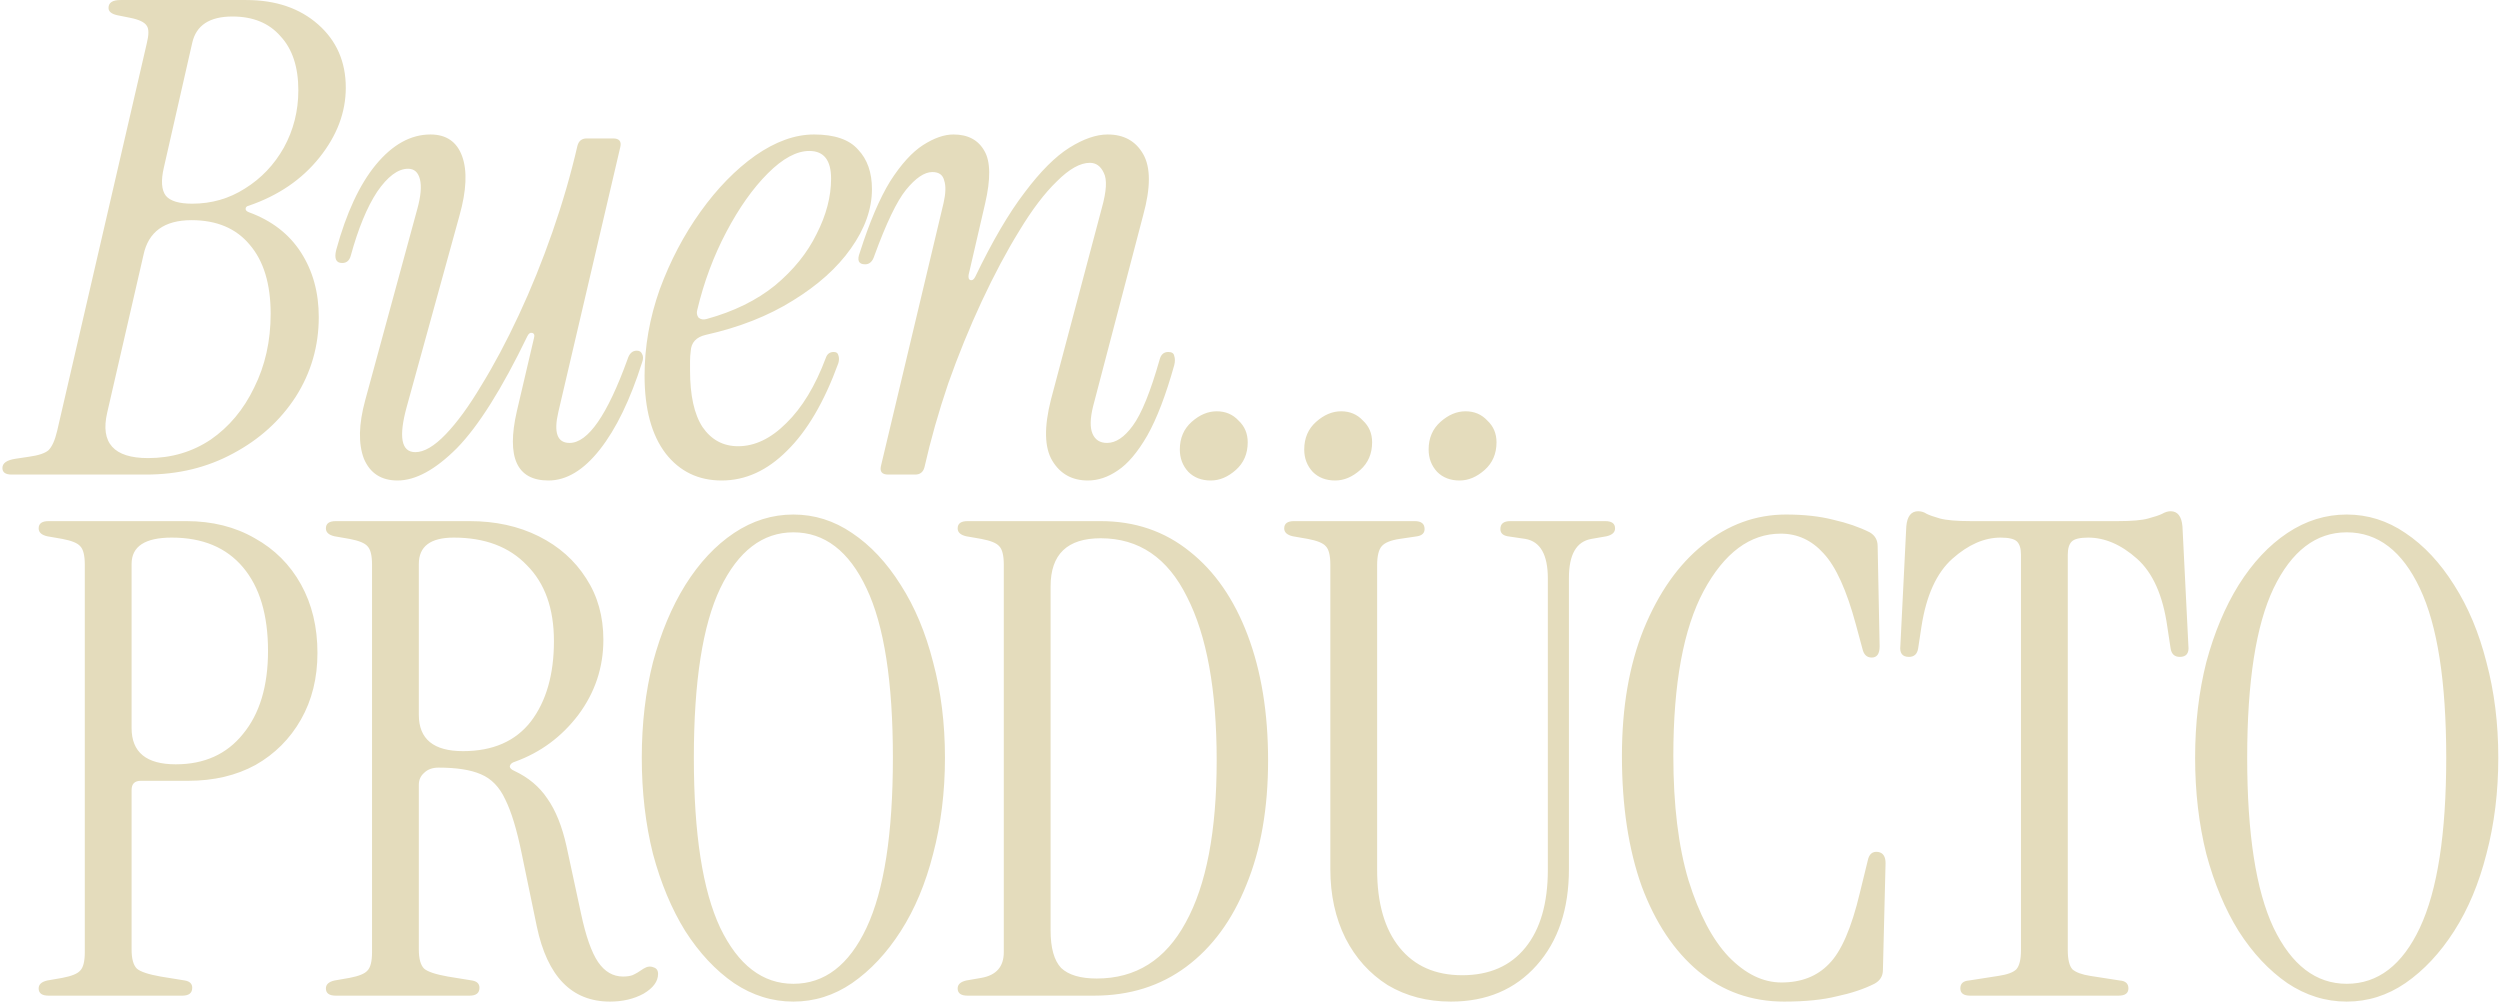 <svg width="806" height="323" viewBox="0 0 806 323" fill="none" xmlns="http://www.w3.org/2000/svg">
<path d="M3.752 153C1.768 153 0.777 152.292 0.777 150.875C0.777 149.317 2.193 148.325 5.026 147.9L9.276 147.263C12.393 146.838 14.518 146.13 15.651 145.138C16.784 144.005 17.705 141.951 18.413 138.976L47.311 14.034C48.02 11.201 48.02 9.288 47.311 8.297C46.603 7.163 44.832 6.313 41.999 5.747L37.749 4.897C35.908 4.472 34.987 3.693 34.987 2.56C34.987 0.86 36.262 0.01 38.812 0.01H79.397C88.888 0.01 96.608 2.63 102.558 7.872C108.507 13.113 111.482 19.913 111.482 28.27C111.482 36.203 108.649 43.711 102.983 50.794C97.317 57.877 89.738 63.047 80.247 66.305C79.538 66.447 79.184 66.801 79.184 67.368C79.184 67.793 79.538 68.147 80.247 68.43C87.613 71.122 93.208 75.442 97.033 81.392C100.858 87.342 102.77 94.283 102.77 102.216C102.77 111.565 100.291 120.135 95.333 127.927C90.375 135.576 83.647 141.667 75.147 146.2C66.789 150.733 57.44 153 47.099 153H3.752ZM61.973 65.668C68.206 65.668 73.872 64.039 78.972 60.781C84.213 57.523 88.392 53.131 91.508 47.607C94.625 41.94 96.183 35.778 96.183 29.12C96.183 21.613 94.271 15.805 90.446 11.696C86.763 7.447 81.593 5.322 74.935 5.322C67.568 5.322 63.248 8.155 61.973 13.821L52.836 53.981C51.844 58.231 52.057 61.277 53.473 63.118C54.89 64.818 57.723 65.668 61.973 65.668ZM47.736 147.688C55.244 147.688 61.973 145.705 67.922 141.738C73.872 137.63 78.547 132.035 81.947 124.952C85.488 117.869 87.259 109.936 87.259 101.153C87.259 91.521 84.992 84.084 80.459 78.842C76.068 73.601 69.835 70.98 61.76 70.98C52.978 70.98 47.807 74.734 46.249 82.242L34.562 133.026C32.296 142.801 36.687 147.688 47.736 147.688ZM128.166 154.912C122.924 154.912 119.312 152.575 117.329 147.9C115.487 143.084 115.629 136.78 117.754 128.989L134.54 67.368C135.674 63.26 135.957 60.072 135.39 57.806C134.824 55.539 133.549 54.406 131.566 54.406C128.307 54.406 124.978 56.885 121.579 61.843C118.321 66.801 115.487 73.672 113.079 82.454C112.654 84.013 111.733 84.792 110.317 84.792C108.334 84.792 107.696 83.375 108.405 80.542C111.663 68.643 115.912 59.506 121.154 53.131C126.537 46.615 132.415 43.357 138.79 43.357C143.89 43.357 147.29 45.694 148.989 50.369C150.689 55.044 150.406 61.418 148.139 69.493L131.141 131.114C128.449 140.888 129.37 145.775 133.903 145.775C136.736 145.775 139.994 143.863 143.677 140.038C147.36 136.214 151.185 130.972 155.152 124.314C159.26 117.656 163.297 110.078 167.263 101.578C171.23 93.079 174.842 84.154 178.1 74.805C181.358 65.456 184.05 56.177 186.175 46.969C186.6 45.411 187.591 44.632 189.149 44.632H197.649C199.632 44.632 200.411 45.553 199.986 47.394L180.012 132.814C178.454 139.472 179.658 142.801 183.625 142.801C189.574 142.801 195.807 133.805 202.324 115.815C202.89 113.973 203.882 113.053 205.298 113.053C206.148 113.053 206.715 113.407 206.998 114.115C207.423 114.823 207.423 115.744 206.998 116.877C203.174 128.918 198.64 138.268 193.399 144.926C188.158 151.583 182.633 154.912 176.825 154.912C166.626 154.912 163.226 147.475 166.626 132.601L172.15 109.015C172.434 108.024 172.221 107.457 171.513 107.315C170.946 107.174 170.451 107.528 170.026 108.378C161.809 125.377 154.231 137.418 147.29 144.501C140.348 151.442 133.974 154.912 128.166 154.912ZM232.669 154.912C225.161 154.912 219.141 152.008 214.608 146.2C210.075 140.251 207.808 131.893 207.808 121.127C207.808 111.778 209.437 102.499 212.696 93.291C216.095 84.084 220.487 75.726 225.87 68.218C231.253 60.71 237.132 54.69 243.506 50.157C250.022 45.623 256.326 43.357 262.417 43.357C269.075 43.357 273.821 44.986 276.654 48.244C279.629 51.361 281.116 55.61 281.116 60.993C281.116 67.368 278.85 73.743 274.317 80.117C269.925 86.35 263.692 91.945 255.618 96.904C247.685 101.862 238.336 105.545 227.57 107.953C224.453 108.661 222.824 110.432 222.682 113.265C222.541 114.257 222.47 115.319 222.47 116.452C222.47 117.444 222.47 118.436 222.47 119.427C222.47 127.502 223.816 133.593 226.507 137.701C229.34 141.809 233.165 143.863 237.981 143.863C243.364 143.863 248.535 141.384 253.493 136.426C258.593 131.468 262.842 124.456 266.242 115.39C266.667 114.115 267.517 113.478 268.792 113.478C269.642 113.478 270.138 113.832 270.279 114.54C270.563 115.248 270.563 116.098 270.279 117.09C265.746 129.556 260.222 138.976 253.705 145.35C247.331 151.725 240.319 154.912 232.669 154.912ZM224.807 99.878C224.524 100.87 224.666 101.72 225.232 102.428C225.941 102.995 226.791 103.136 227.782 102.853C236.565 100.445 243.931 96.833 249.881 92.016C255.83 87.058 260.293 81.534 263.267 75.442C266.384 69.351 267.942 63.401 267.942 57.593C267.942 51.644 265.605 48.669 260.93 48.669C256.822 48.669 252.36 51.077 247.543 55.894C242.727 60.71 238.265 67.014 234.157 74.805C230.049 82.596 226.932 90.954 224.807 99.878ZM284.018 150.238L304.204 65.456C304.912 62.339 304.983 59.931 304.417 58.231C303.992 56.389 302.717 55.469 300.592 55.469C298.042 55.469 295.209 57.381 292.092 61.206C289.118 64.889 285.718 71.972 281.893 82.454C281.326 84.296 280.335 85.217 278.918 85.217C276.793 85.217 276.227 83.942 277.218 81.392C280.335 71.618 283.593 63.968 286.993 58.444C290.534 52.919 294.076 49.023 297.617 46.757C301.159 44.49 304.417 43.357 307.392 43.357C312.066 43.357 315.395 45.128 317.378 48.669C319.362 52.069 319.432 57.735 317.591 65.668L312.279 88.617C312.137 89.608 312.35 90.175 312.916 90.317C313.483 90.458 313.979 90.104 314.404 89.254C319.928 77.78 325.24 68.714 330.34 62.056C335.44 55.256 340.256 50.44 344.789 47.607C349.322 44.773 353.43 43.357 357.113 43.357C362.355 43.357 366.179 45.482 368.588 49.731C370.996 53.981 370.996 60.498 368.588 69.28L352.439 130.901C351.447 134.868 351.376 137.843 352.226 139.826C353.076 141.809 354.634 142.801 356.901 142.801C359.734 142.801 362.496 140.959 365.188 137.276C368.021 133.451 370.925 126.298 373.9 115.815C374.325 114.257 375.246 113.478 376.662 113.478C377.795 113.478 378.433 113.902 378.574 114.752C378.858 115.602 378.858 116.594 378.574 117.727C375.883 127.36 372.979 134.939 369.863 140.463C366.746 145.846 363.559 149.6 360.301 151.725C357.184 153.85 353.997 154.912 350.739 154.912C345.639 154.912 341.814 152.788 339.264 148.538C336.715 144.288 336.573 137.701 338.84 128.777L355.201 67.155C356.759 61.631 356.972 57.806 355.838 55.681C354.847 53.556 353.359 52.494 351.376 52.494C348.26 52.494 344.718 54.477 340.752 58.444C336.785 62.268 332.748 67.58 328.64 74.38C324.532 81.038 320.495 88.617 316.528 97.116C312.562 105.615 308.95 114.469 305.692 123.677C302.575 132.885 300.025 141.88 298.042 150.663C297.617 152.221 296.626 153 295.067 153H286.355C284.372 153 283.593 152.079 284.018 150.238ZM390.364 154.912C387.389 154.912 384.981 153.992 383.14 152.15C381.298 150.167 380.377 147.759 380.377 144.926C380.377 141.242 381.652 138.268 384.202 136.001C386.752 133.735 389.443 132.601 392.277 132.601C395.11 132.601 397.447 133.593 399.289 135.576C401.272 137.418 402.263 139.755 402.263 142.588C402.263 146.271 400.989 149.246 398.439 151.513C395.889 153.779 393.197 154.912 390.364 154.912ZM430.471 154.912C427.496 154.912 425.088 153.992 423.246 152.15C421.405 150.167 420.484 147.759 420.484 144.926C420.484 141.242 421.759 138.268 424.309 136.001C426.859 133.735 429.55 132.601 432.383 132.601C435.217 132.601 437.554 133.593 439.395 135.576C441.379 137.418 442.37 139.755 442.37 142.588C442.37 146.271 441.095 149.246 438.545 151.513C435.996 153.779 433.304 154.912 430.471 154.912ZM470.578 154.912C467.603 154.912 465.195 153.992 463.353 152.15C461.512 150.167 460.591 147.759 460.591 144.926C460.591 141.242 461.866 138.268 464.416 136.001C466.966 133.735 469.657 132.601 472.49 132.601C475.323 132.601 477.661 133.593 479.502 135.576C481.485 137.418 482.477 139.755 482.477 142.588C482.477 146.271 481.202 149.246 478.652 151.513C476.103 153.779 473.411 154.912 470.578 154.912ZM15.651 321C13.526 321 12.463 320.221 12.463 318.663C12.463 317.388 13.384 316.538 15.226 316.113L20.113 315.263C23.088 314.696 25 313.917 25.85 312.926C26.842 311.934 27.338 309.951 27.338 306.976V182.034C27.338 179.059 26.842 177.076 25.85 176.084C25 175.093 23.088 174.313 20.113 173.747L15.226 172.897C13.384 172.472 12.463 171.622 12.463 170.347C12.463 168.789 13.526 168.01 15.651 168.01H60.06C68.418 168.01 75.784 169.851 82.159 173.534C88.534 177.076 93.492 182.034 97.033 188.408C100.575 194.783 102.345 202.149 102.345 210.507C102.345 218.581 100.575 225.735 97.033 231.968C93.492 238.201 88.605 243.088 82.372 246.63C76.139 250.029 68.914 251.729 60.698 251.729H45.399C43.416 251.729 42.424 252.721 42.424 254.704V306.126C42.424 309.101 42.991 311.155 44.124 312.288C45.257 313.28 47.807 314.13 51.773 314.838L59.636 316.113C61.194 316.396 61.973 317.175 61.973 318.45C61.973 320.15 60.91 321 58.786 321H15.651ZM42.424 234.73C42.424 242.522 47.17 246.417 56.661 246.417C65.868 246.417 73.093 243.159 78.334 236.643C83.717 230.127 86.409 221.202 86.409 209.87C86.409 198.254 83.717 189.258 78.334 182.884C72.951 176.509 65.302 173.322 55.386 173.322C46.745 173.322 42.424 176.155 42.424 181.821V234.73ZM196.651 322.912C184.327 322.912 176.465 314.838 173.065 298.689L168.178 275.103C166.62 267.453 164.849 261.645 162.866 257.679C161.024 253.713 158.404 251.021 155.004 249.605C151.746 248.188 147.213 247.48 141.405 247.48C139.421 247.48 137.863 248.046 136.73 249.18C135.597 250.171 135.03 251.446 135.03 253.004V306.126C135.03 309.101 135.597 311.155 136.73 312.288C137.863 313.28 140.413 314.13 144.379 314.838L152.241 316.113C153.8 316.396 154.579 317.175 154.579 318.45C154.579 320.15 153.516 321 151.392 321H108.257C106.132 321 105.069 320.221 105.069 318.663C105.069 317.388 105.99 316.538 107.832 316.113L112.719 315.263C115.694 314.696 117.606 313.917 118.456 312.926C119.448 311.934 119.944 309.951 119.944 306.976V182.034C119.944 179.059 119.448 177.076 118.456 176.084C117.606 175.093 115.694 174.313 112.719 173.747L107.832 172.897C105.99 172.472 105.069 171.622 105.069 170.347C105.069 168.789 106.132 168.01 108.257 168.01H151.392C159.749 168.01 167.186 169.639 173.703 172.897C180.219 176.155 185.319 180.688 189.002 186.496C192.685 192.162 194.526 198.749 194.526 206.257C194.526 215.182 191.835 223.256 186.452 230.481C181.069 237.564 174.269 242.592 166.053 245.567C165.062 245.851 164.495 246.346 164.353 247.055C164.353 247.621 164.849 248.117 165.841 248.542C170.374 250.667 173.915 253.642 176.465 257.467C179.156 261.291 181.21 266.391 182.627 272.766L187.302 294.439C188.86 301.805 190.702 307.047 192.826 310.163C194.951 313.28 197.643 314.838 200.901 314.838C202.034 314.838 203.026 314.696 203.876 314.413C204.867 313.988 206.071 313.28 207.488 312.288C208.621 311.58 209.684 311.438 210.675 311.863C211.667 312.146 212.163 312.855 212.163 313.988C212.163 316.396 210.604 318.521 207.488 320.363C204.372 322.062 200.759 322.912 196.651 322.912ZM149.267 242.167C158.899 242.167 166.195 238.98 171.153 232.606C176.111 226.089 178.59 217.448 178.59 206.682C178.59 196.2 175.686 188.054 169.878 182.246C164.212 176.297 156.35 173.322 146.292 173.322C138.784 173.322 135.03 176.155 135.03 181.821V230.481C135.03 238.272 139.776 242.167 149.267 242.167ZM255.782 322.912C248.983 322.912 242.608 320.929 236.658 316.963C230.709 312.855 225.467 307.259 220.934 300.176C216.543 293.093 213.072 284.806 210.523 275.315C208.114 265.683 206.91 255.342 206.91 244.292C206.91 233.243 208.114 222.973 210.523 213.482C213.072 203.991 216.543 195.704 220.934 188.621C225.467 181.396 230.709 175.801 236.658 171.834C242.608 167.868 248.983 165.885 255.782 165.885C262.582 165.885 268.886 167.868 274.693 171.834C280.643 175.801 285.884 181.396 290.417 188.621C294.951 195.704 298.421 203.991 300.829 213.482C303.379 222.973 304.654 233.243 304.654 244.292C304.654 255.342 303.379 265.683 300.829 275.315C298.421 284.806 294.951 293.093 290.417 300.176C285.884 307.259 280.643 312.855 274.693 316.963C268.886 320.929 262.582 322.912 255.782 322.912ZM255.782 317.175C265.84 317.175 273.702 311.155 279.368 299.114C285.034 287.073 287.868 268.799 287.868 244.292C287.868 219.786 285.034 201.583 279.368 189.683C273.702 177.642 265.84 171.622 255.782 171.622C245.866 171.622 238.004 177.642 232.196 189.683C226.53 201.583 223.697 219.786 223.697 244.292C223.697 268.799 226.53 287.073 232.196 299.114C238.004 311.155 245.866 317.175 255.782 317.175ZM311.937 321C309.812 321 308.749 320.221 308.749 318.663C308.749 317.388 309.67 316.538 311.512 316.113L316.399 315.263C321.215 314.413 323.623 311.651 323.623 306.976V182.034C323.623 179.059 323.128 177.076 322.136 176.084C321.286 175.093 319.374 174.313 316.399 173.747L311.512 172.897C309.67 172.472 308.749 171.622 308.749 170.347C308.749 168.789 309.812 168.01 311.937 168.01H354.859C365.908 168.01 375.47 171.268 383.545 177.784C391.619 184.159 397.852 193.154 402.244 204.77C406.635 216.386 408.831 229.843 408.831 245.142C408.831 260.583 406.493 273.97 401.819 285.302C397.285 296.635 390.84 305.418 382.482 311.651C374.124 317.884 364.208 321 352.734 321H311.937ZM353.584 315.475C366.192 315.475 375.754 309.455 382.27 297.414C388.928 285.373 392.257 267.949 392.257 245.142C392.257 222.477 389.069 204.912 382.695 192.446C376.462 179.838 367.183 173.534 354.859 173.534C344.093 173.534 338.71 178.705 338.71 189.046V299.964C338.71 305.63 339.843 309.667 342.11 312.076C344.518 314.342 348.343 315.475 353.584 315.475ZM467.787 322.912C460.138 322.912 453.338 321.142 447.389 317.6C441.581 313.917 437.048 308.888 433.789 302.514C430.531 295.997 428.902 288.56 428.902 280.203V182.034C428.902 179.059 428.406 177.076 427.415 176.084C426.565 175.093 424.653 174.313 421.678 173.747L416.791 172.897C414.949 172.472 414.028 171.622 414.028 170.347C414.028 168.789 415.091 168.01 417.216 168.01H456.101C458.225 168.01 459.288 168.86 459.288 170.56C459.288 171.834 458.509 172.614 456.951 172.897L451.213 173.747C448.38 174.172 446.468 174.951 445.476 176.084C444.485 177.217 443.989 179.271 443.989 182.246V280.415C443.989 291.181 446.397 299.539 451.213 305.488C456.03 311.438 462.758 314.413 471.4 314.413C480.182 314.413 486.982 311.438 491.798 305.488C496.615 299.539 499.023 291.181 499.023 280.415V186.496C499.023 178.846 496.615 174.597 491.798 173.747L486.061 172.897C484.503 172.614 483.724 171.834 483.724 170.56C483.724 168.86 484.786 168.01 486.911 168.01H517.509C519.634 168.01 520.696 168.789 520.696 170.347C520.696 171.622 519.776 172.472 517.934 172.897L513.047 173.747C508.231 174.597 505.822 178.776 505.822 186.284V280.203C505.822 293.093 502.352 303.434 495.411 311.226C488.469 319.017 479.262 322.912 467.787 322.912ZM575.181 322.912C564.698 322.912 555.491 319.654 547.558 313.138C539.767 306.622 533.675 297.485 529.284 285.727C525.034 273.828 522.909 259.804 522.909 243.655C522.909 228.073 525.247 214.473 529.921 202.857C534.738 191.1 541.112 182.034 549.045 175.659C557.12 169.143 566.044 165.885 575.818 165.885C581.626 165.885 586.726 166.451 591.117 167.585C595.509 168.576 599.404 169.922 602.804 171.622C604.504 172.614 605.354 174.101 605.354 176.084L605.992 208.382C605.992 210.79 605.142 211.994 603.442 211.994C601.883 211.994 600.892 211.074 600.467 209.232L598.342 201.37C595.367 190.321 591.897 182.671 587.93 178.422C584.105 174.172 579.502 172.047 574.119 172.047C564.203 172.047 555.916 178.209 549.258 190.533C542.741 202.716 539.483 220.423 539.483 243.655C539.483 259.521 541.112 272.907 544.37 283.815C547.77 294.722 552.091 302.939 557.332 308.463C562.715 313.988 568.381 316.75 574.331 316.75C580.706 316.75 585.805 314.767 589.63 310.801C593.597 306.834 596.925 299.185 599.617 287.852L602.167 277.44C602.592 275.315 603.725 274.395 605.567 274.678C607.125 274.961 607.904 276.165 607.904 278.29L607.054 312.713C607.054 314.696 606.133 316.184 604.292 317.175C600.892 318.875 596.855 320.221 592.18 321.212C587.647 322.346 581.981 322.912 575.181 322.912ZM635.202 321C633.077 321 632.015 320.221 632.015 318.663C632.015 317.104 632.935 316.254 634.777 316.113L644.339 314.625C647.172 314.2 649.084 313.492 650.076 312.501C651.067 311.367 651.563 309.313 651.563 306.338V178.846C651.563 176.863 651.138 175.447 650.288 174.597C649.438 173.747 647.668 173.322 644.976 173.322C639.735 173.322 634.564 175.588 629.465 180.121C624.365 184.654 621.036 191.95 619.478 202.008L618.415 209.02C618.132 210.861 617.14 211.782 615.441 211.782C613.316 211.782 612.395 210.578 612.678 208.17L614.591 169.71C614.874 166.451 616.149 164.822 618.415 164.822C619.407 164.822 620.328 165.106 621.178 165.672C622.028 166.097 623.444 166.593 625.427 167.16C627.552 167.726 630.881 168.01 635.414 168.01H682.799C687.332 168.01 690.59 167.726 692.573 167.16C694.698 166.593 696.185 166.097 697.035 165.672C698.027 165.106 698.948 164.822 699.798 164.822C702.064 164.822 703.339 166.451 703.623 169.71L705.535 208.17C705.818 210.578 704.897 211.782 702.773 211.782C701.073 211.782 700.081 210.861 699.798 209.02L698.735 202.008C697.319 191.95 694.061 184.654 688.961 180.121C683.861 175.588 678.62 173.322 673.237 173.322C670.545 173.322 668.775 173.747 667.925 174.597C667.075 175.447 666.65 176.863 666.65 178.846V306.338C666.65 309.313 667.146 311.367 668.137 312.501C669.271 313.492 671.183 314.2 673.874 314.625L683.436 316.113C685.278 316.254 686.199 317.104 686.199 318.663C686.199 320.221 685.136 321 683.011 321H635.202ZM756.578 322.912C749.779 322.912 743.404 320.929 737.454 316.963C731.505 312.855 726.263 307.259 721.73 300.176C717.339 293.093 713.868 284.806 711.318 275.315C708.91 265.683 707.706 255.342 707.706 244.292C707.706 233.243 708.91 222.973 711.318 213.482C713.868 203.991 717.339 195.704 721.73 188.621C726.263 181.396 731.505 175.801 737.454 171.834C743.404 167.868 749.779 165.885 756.578 165.885C763.378 165.885 769.681 167.868 775.489 171.834C781.439 175.801 786.68 181.396 791.213 188.621C795.746 195.704 799.217 203.991 801.625 213.482C804.175 222.973 805.45 233.243 805.45 244.292C805.45 255.342 804.175 265.683 801.625 275.315C799.217 284.806 795.746 293.093 791.213 300.176C786.68 307.259 781.439 312.855 775.489 316.963C769.681 320.929 763.378 322.912 756.578 322.912ZM756.578 317.175C766.636 317.175 774.498 311.155 780.164 299.114C785.83 287.073 788.664 268.799 788.664 244.292C788.664 219.786 785.83 201.583 780.164 189.683C774.498 177.642 766.636 171.622 756.578 171.622C746.662 171.622 738.8 177.642 732.992 189.683C727.326 201.583 724.493 219.786 724.493 244.292C724.493 268.799 727.326 287.073 732.992 299.114C738.8 311.155 746.662 317.175 756.578 317.175Z" fill="#E4DCBC"/>
</svg>
